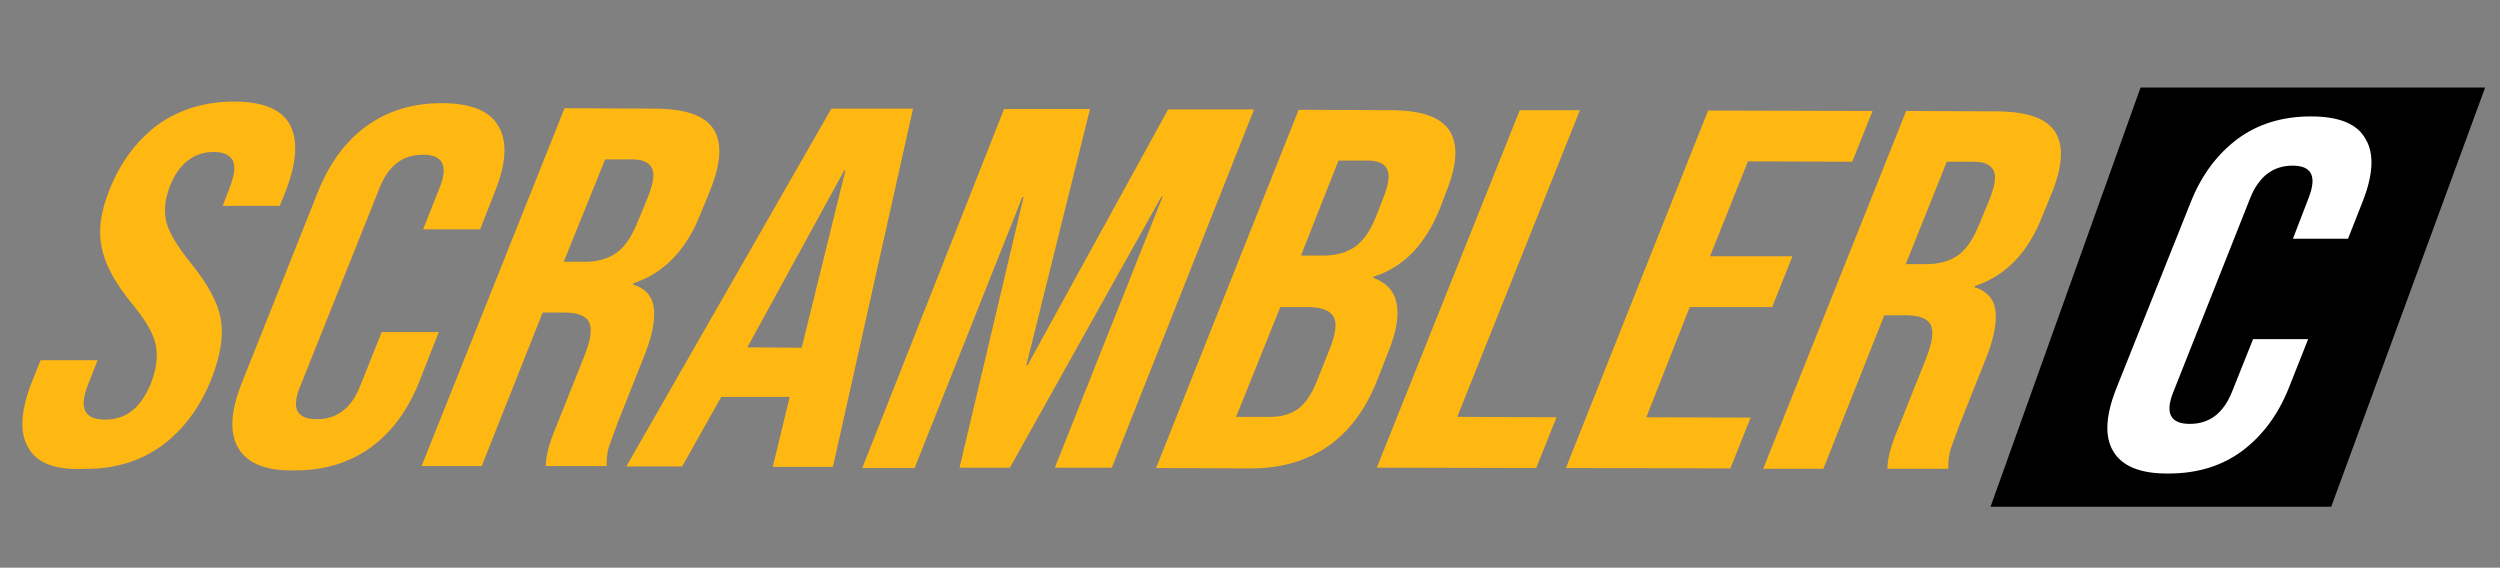 <svg version="1.1" id="Layer_1" xmlns="http://www.w3.org/2000/svg" xmlns:xlink="http://www.w3.org/1999/xlink" x="0px" y="0px"
	 viewBox="0 0 639.9 145.3" style="enable-background:new 0 0 639.9 145.3;" xml:space="preserve" class="logo logo-scrambler">
<rect x="0" y="0" width="639.9" height="145.3" fill="#808080" stroke="none"/>
<style type="text/css">
	.text-main{fill:#FFB711;}
	.text-sub{fill:#FFFFFF;}
</style>
<polygon class="st0" points="509.5,129.7 596.7,129.7 636.1,22.4 547.9,22.4 "/>
<path class="text-main" d="M7.2,114.5c-2.3-3.9-1.9-9.6,1.1-17.1l2.1-5.2H25l-2.5,6.3c-2.3,5.9-1,8.9,4.4,8.9c2.6,0,4.9-0.7,6.8-2.2
	c1.9-1.4,3.5-3.7,4.9-7c1.5-3.8,1.9-7.2,1.2-10.2c-0.7-3-2.8-6.4-6.2-10.5c-4.3-5.3-6.8-10-7.6-14.3c-0.9-4.3-0.2-9,1.9-14.3
	C30.7,41.6,35,36,40.4,31.9C46,28,52.4,26,59.9,26c7.4,0,12.2,2,14.3,5.9s1.8,9.6-1.1,17.1l-1.5,3.7H57l1.8-4.7
	c1.2-3.1,1.5-5.5,0.8-6.9c-0.8-1.4-2.3-2.2-4.9-2.2c-5.1,0-8.9,3-11.2,8.7c-1.3,3.4-1.6,6.4-0.9,9.3c0.8,2.9,2.9,6.3,6.3,10.5
	c4.3,5.3,6.9,10.1,7.6,14.3c0.8,4.3-0.1,9.3-2.3,15.1c-3,7.6-7.3,13.2-12.8,17.3c-5.6,4-12.2,6-19.7,5.9
	C14.2,120.4,9.3,118.5,7.2,114.5z"/>
<path class="text-main" d="M61,114.7c-2.3-3.9-2-9.5,0.9-16.7l19.6-49.2c2.9-7.1,7-12.7,12.4-16.6c5.5-3.9,11.8-5.8,19.2-5.8
	s12.3,2,14.5,5.9c2.3,3.9,2,9.5-0.9,16.7l-3.8,9.7h-14.6l4.2-10.6c2.3-5.7,0.9-8.5-4.3-8.5s-8.8,2.9-11,8.4L76.8,99
	c-2.3,5.6-0.8,8.3,4.3,8.3c5.1,0,8.8-2.8,11-8.3l5.6-14h14.6L107.2,98c-2.9,7.1-7,12.7-12.4,16.6c-5.5,3.9-11.8,5.8-19.2,5.8
	C68.1,120.6,63.3,118.6,61,114.7z"/>
<path class="text-main" d="M144.5,27.7l22.8,0.1c8,0,13,1.7,15.3,5.2c2.3,3.5,2,8.8-0.9,15.9l-2.3,5.6c-3.7,9.6-9.6,15.5-17.3,18l-0.1,0.3
	c3.4,1.1,5.1,3.2,5.4,6.4c0.3,3.3-0.7,7.6-2.9,12.9l-6.4,16.1c-1,2.6-1.7,4.8-2.3,6.3c-0.4,1.6-0.6,3.2-0.5,4.8h-15.6
	c0-1.5,0.3-2.9,0.6-4.2c0.3-1.3,1.1-3.7,2.5-7l6.7-16.8c1.7-4.2,2.1-7.1,1.3-8.8c-0.8-1.7-3-2.5-6.5-2.5h-5.4l-15.6,39.3h-15.4
	L144.5,27.7z M149.9,67c3.1,0,5.7-0.8,7.8-2.2c2.1-1.5,3.8-3.9,5.3-7.5l2.9-7c1.3-3.4,1.7-5.7,1-7.2c-0.7-1.5-2.3-2.3-5-2.3h-7
	L144.3,67L149.9,67L149.9,67z"/>
<path class="text-main" d="M212.8,27.8h20.9l-20.5,91.7h-15.4l4.4-18.2l-0.1,0.3h-17.5l-10,17.8h-14.3L212.8,27.8z M205.2,89l11.2-45.4
	h-0.3l-24.8,45.3L205.2,89z"/>
<path class="text-main" d="M257,27.9h22l-16.3,65.6h0.3l36-65.5h22l-36.4,91.7h-14.6l27.6-69.4h-0.3l-38.8,69.4h-12.9L262,50.4h-0.3
	l-27.6,69.4h-13.4L257,27.9z"/>
<path class="text-main" d="M332.4,28.1l23.3,0.1c8,0,13,1.7,15.3,5.2s2,8.8-0.9,15.9l-1.4,3.7c-1.8,4.7-4.2,8.5-7,11.5
	c-2.9,3-6.2,5.1-10.1,6.3l-0.1,0.3c6.7,2.4,8,8.8,3.8,19.1l-3.1,7.9c-2.9,7-7,12.5-12.4,16.2s-12,5.6-19.7,5.6l-24.2-0.1L332.4,28.1
	z M325.3,106.7c2.7,0,5-0.7,6.9-2c1.8-1.3,3.5-3.7,4.8-7l3.2-8c1.7-4.2,2.1-7.1,1.1-8.7s-3.1-2.4-6.7-2.4h-6.9l-11.3,28.1
	L325.3,106.7z M339,65.4c3.1,0,5.7-0.8,7.8-2.2c2.1-1.5,3.8-3.9,5.3-7.5l2-5.1c1.3-3.4,1.7-5.7,1-7.2c-0.7-1.5-2.3-2.3-5-2.3h-7.5
	L333,65.4H339z"/>
<path class="text-main" d="M389,28.2h15.4L373,106.7l25.4,0.1l-5.2,13l-40.8-0.1L389,28.2z"/>
<path class="text-main" d="M437.2,28.3l42.1,0.1l-5.2,13l-26.7-0.1l-9.7,24.3h21.1l-5.2,13h-21.1l-11.1,28.2l26.7,0.1l-5.2,13l-42.1-0.1
	L437.2,28.3z"/>
<path class="text-main" d="M487.9,28.4l22.8,0.1c8,0,13,1.7,15.3,5.2c2.3,3.5,2,8.8-0.9,15.9l-2.3,5.6c-3.7,9.6-9.6,15.5-17.3,18l-0.1,0.3
	c3.4,1.1,5.1,3.2,5.4,6.4c0.3,3.3-0.7,7.6-2.9,12.9l-6.4,16.1c-1,2.6-1.7,4.8-2.3,6.3c-0.4,1.6-0.6,3.2-0.5,4.8h-15.6
	c0-1.5,0.3-2.9,0.6-4.2c0.3-1.3,1.1-3.7,2.5-7l6.7-16.8c1.7-4.2,2.1-7.1,1.3-8.8c-0.8-1.7-3-2.5-6.5-2.5h-5.4L466.7,120h-15.4
	L487.9,28.4z M493.3,67.6c3.1,0,5.7-0.8,7.8-2.2c2.1-1.5,3.8-3.9,5.3-7.5l2.9-7c1.3-3.4,1.7-5.7,1-7.2c-0.7-1.5-2.3-2.3-5-2.3h-7
	l-10.5,26.2H493.3z"/>
<path class="text-sub" d="M540.9,115.5c-2.3-3.8-1.9-9.3,0.8-16.1l19.1-47.8c2.8-7,6.9-12.3,12-16.1c5.2-3.8,11.4-5.7,18.7-5.7
	c7.2,0,11.9,1.9,14,5.8c2.3,3.8,1.9,9.3-0.8,16.1l-3.7,9.4h-14.1l4-10.4c2.2-5.6,0.8-8.3-4.1-8.3c-5,0-8.6,2.8-10.8,8.2l-19.7,49.7
	c-2.2,5.4-0.8,8.2,4.2,8.2s8.6-2.7,10.8-8.2l5.4-13.5h14.1l-5,12.6c-2.8,7-6.9,12.3-12,16.1c-5.2,3.8-11.4,5.7-18.7,5.7
	C547.9,121.3,543.1,119.3,540.9,115.5z"/>
</svg>

